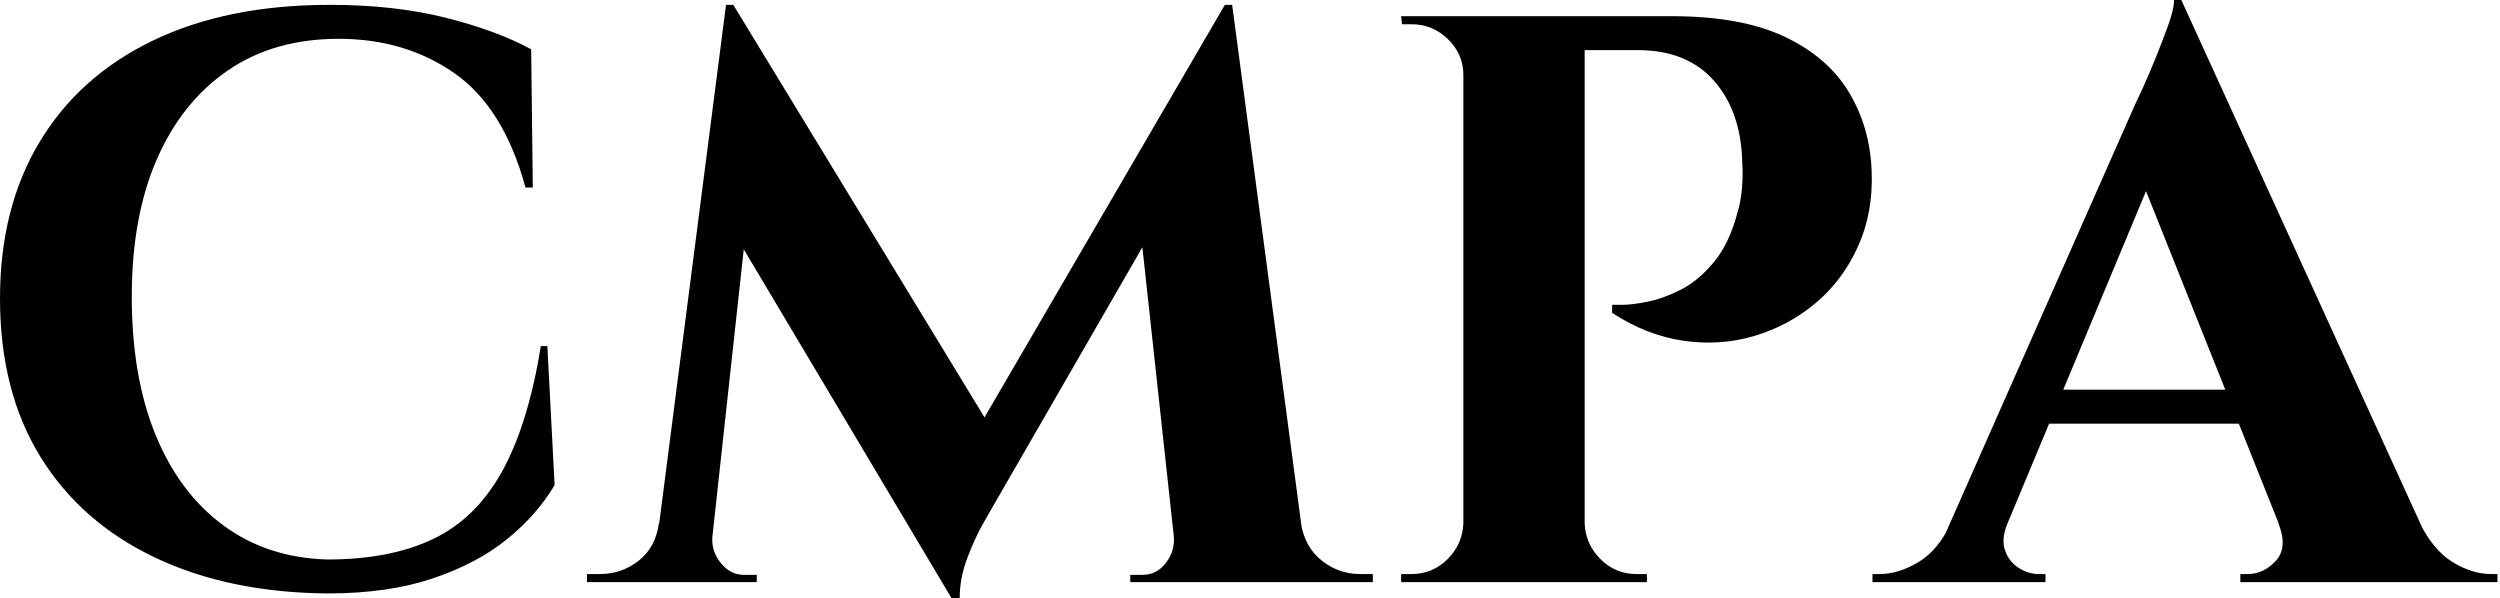 <svg baseProfile="full" height="28" version="1.1" viewBox="0 0 117 28" width="117" xmlns="http://www.w3.org/2000/svg" xmlns:ev="http://www.w3.org/2001/xml-events" xmlns:xlink="http://www.w3.org/1999/xlink"><defs /><g><path d="M27.319 16.195 27.659 22.703Q26.827 24.103 25.427 25.238Q24.027 26.373 21.946 27.073Q19.865 27.773 17.027 27.773Q12.411 27.735 8.949 26.089Q5.486 24.443 3.595 21.378Q1.703 18.314 1.703 13.962Q1.703 9.724 3.557 6.641Q5.411 3.557 8.873 1.892Q12.335 0.227 17.141 0.227Q20.168 0.227 22.57 0.832Q24.973 1.438 26.562 2.308L26.638 8.778H26.297Q25.276 5.032 22.968 3.424Q20.659 1.816 17.557 1.816Q14.53 1.816 12.373 3.292Q10.216 4.768 9.043 7.454Q7.87 10.141 7.87 13.886Q7.87 17.632 8.986 20.357Q10.103 23.081 12.165 24.595Q14.227 26.108 17.027 26.184Q19.941 26.184 21.946 25.238Q23.951 24.292 25.181 22.097Q26.411 19.903 27.016 16.195Z M59.027 0.227 59.33 4.351 48.092 23.838Q48.092 23.838 47.714 24.5Q47.335 25.162 46.976 26.108Q46.616 27.054 46.616 28H46.238L44.762 24.708ZM33.373 24.481V27.243H29.173V26.865Q29.211 26.865 29.495 26.865Q29.778 26.865 29.778 26.865Q30.8 26.865 31.595 26.241Q32.389 25.616 32.541 24.481ZM35.038 25.086Q35.038 25.124 35.038 25.162Q35.038 25.2 35.038 25.276Q35.038 25.881 35.473 26.392Q35.908 26.903 36.514 26.903H37.119V27.243H34.773V25.086ZM35.681 0.227H36.022L37.346 4.011L34.811 27.243H32.2ZM36.022 0.227 48.395 20.546 46.238 28 35.038 9.195ZM59.368 0.227 62.962 27.243H56.87L54.978 9.838L59.027 0.227ZM61.789 24.481H62.584Q62.773 25.616 63.568 26.241Q64.362 26.865 65.346 26.865Q65.346 26.865 65.649 26.865Q65.951 26.865 65.951 26.865V27.243H61.789ZM56.643 25.086H56.908V27.243H54.6V26.903H55.168Q55.811 26.903 56.227 26.392Q56.643 25.881 56.643 25.276Q56.643 25.2 56.643 25.162Q56.643 25.124 56.643 25.086Z M75.373 0.757H79.914Q83.168 0.757 85.192 1.703Q87.216 2.649 88.219 4.295Q89.222 5.941 89.297 8.022Q89.373 9.951 88.654 11.541Q87.935 13.13 86.668 14.189Q85.4 15.249 83.811 15.722Q82.222 16.195 80.5 15.949Q78.778 15.703 77.151 14.643V14.265Q77.151 14.265 77.624 14.265Q78.097 14.265 78.835 14.114Q79.573 13.962 80.386 13.546Q81.2 13.13 81.919 12.259Q82.638 11.389 83.016 9.951Q83.168 9.459 83.224 8.835Q83.281 8.211 83.243 7.681Q83.205 5.259 81.938 3.803Q80.67 2.346 78.362 2.346H75.751Q75.751 2.346 75.657 1.949Q75.562 1.551 75.468 1.154Q75.373 0.757 75.373 0.757ZM75.865 0.757V27.243H70.189V0.757ZM70.303 24.481V27.243H67.276V26.865Q67.314 26.865 67.522 26.865Q67.73 26.865 67.768 26.865Q68.751 26.865 69.451 26.165Q70.151 25.465 70.189 24.481ZM70.303 3.519H70.189Q70.189 2.535 69.47 1.835Q68.751 1.135 67.768 1.135Q67.73 1.135 67.541 1.135Q67.351 1.135 67.314 1.135L67.276 0.757H70.303ZM75.751 24.481H75.865Q75.903 25.465 76.603 26.165Q77.303 26.865 78.286 26.865Q78.324 26.865 78.532 26.865Q78.741 26.865 78.778 26.865V27.243H75.751Z M103.789 0.0 116.124 27.016H109.351L101.481 7.303ZM95.654 24.481Q95.351 25.238 95.541 25.768Q95.73 26.297 96.184 26.581Q96.638 26.865 97.092 26.865H97.432V27.243H89.335V26.865Q89.335 26.865 89.505 26.865Q89.676 26.865 89.676 26.865Q90.546 26.865 91.473 26.316Q92.4 25.768 93.005 24.481ZM103.789 0.0 103.941 4.616 94.557 27.13H91.795L101.595 4.957Q101.708 4.73 101.992 4.105Q102.276 3.481 102.597 2.686Q102.919 1.892 103.184 1.154Q103.449 0.416 103.449 0.0ZM107.762 18.238V19.827H96.638V18.238ZM108.33 24.481H114.951Q115.595 25.768 116.503 26.316Q117.411 26.865 118.281 26.865Q118.281 26.865 118.432 26.865Q118.584 26.865 118.584 26.865V27.243H106.551V26.865H106.892Q107.649 26.865 108.216 26.241Q108.784 25.616 108.33 24.481Z " fill="rgb(0,0,0)" transform="translate(-1.703, 0)" /></g></svg>